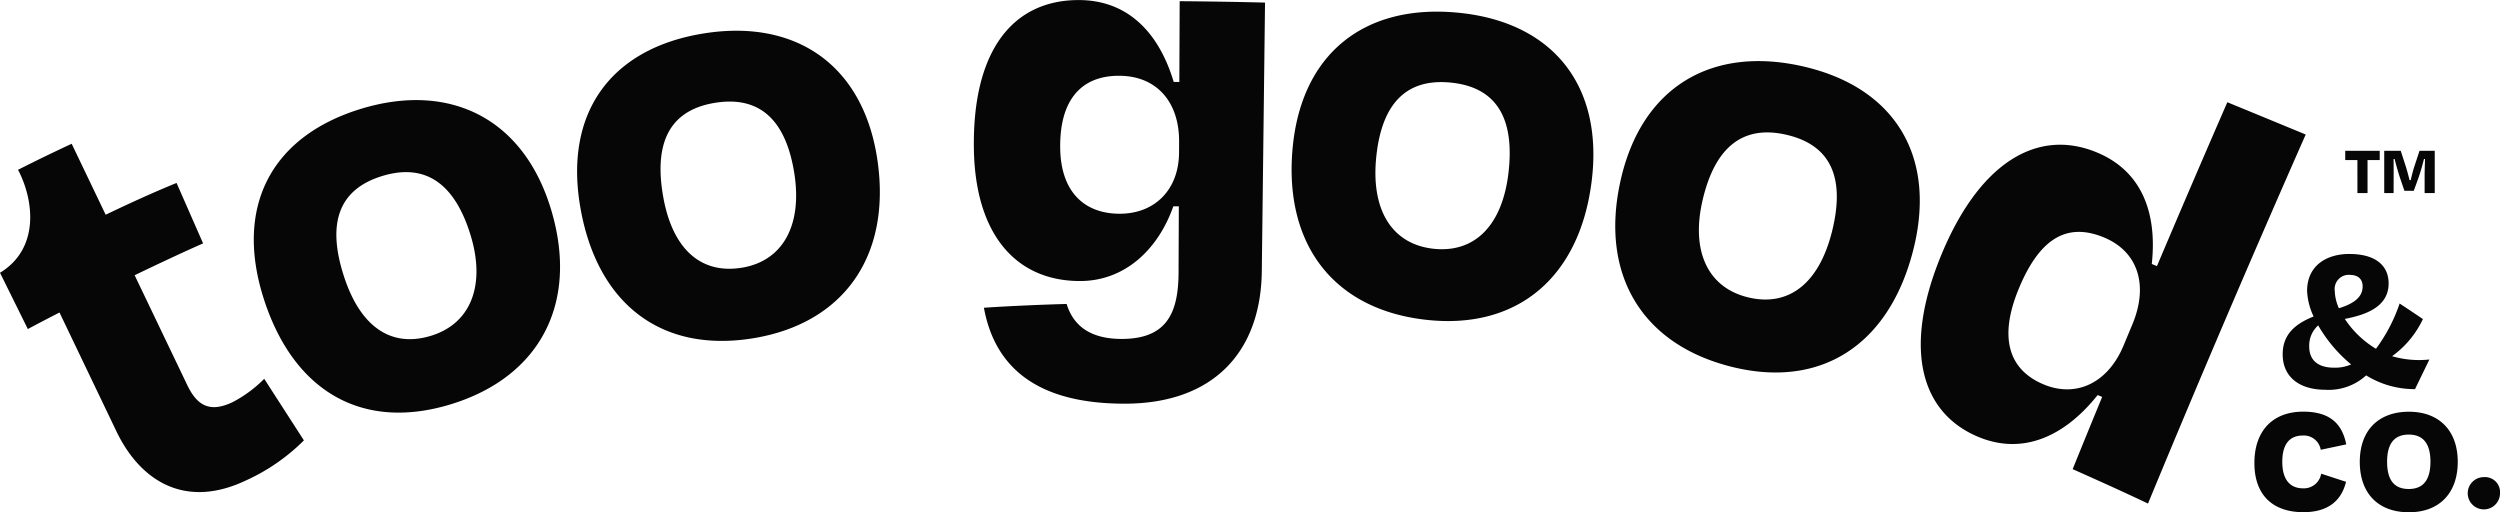 <svg xmlns="http://www.w3.org/2000/svg" xmlns:xlink="http://www.w3.org/1999/xlink" width="271.584" height="55.649" viewBox="0 0 271.584 55.649"><defs><clipPath id="a"><rect width="271.584" height="55.649" fill="none"/></clipPath></defs><g transform="translate(0 0)"><g transform="translate(0 0)" clip-path="url(#a)"><path d="M261.694,44.728c-3.292,0-5.342,2-5.342,5.449,0,3.4,1.984,5.472,5.342,5.472,3.289,0,5.3-2.072,5.3-5.472,0-3.446-2.069-5.449-5.3-5.449m-.022,8.393c-1.677,0-2.353-1.09-2.353-2.967s.718-2.943,2.353-2.943,2.356,1.07,2.356,2.943-.7,2.967-2.356,2.967m9.912.51a1.753,1.753,0,1,1-1.745-1.8,1.639,1.639,0,0,1,1.745,1.8m-19.015-11.29a6.037,6.037,0,0,0,4.474-1.562,9.959,9.959,0,0,0,5.309,1.493l1.562-3.22a10.378,10.378,0,0,1-4.053-.357,10.434,10.434,0,0,0,3.348-4.032c-.915-.622-1.452-.981-2.529-1.691a17.863,17.863,0,0,1-2.569,4.917,10.563,10.563,0,0,1-3.385-3.243c2.176-.426,4.759-1.255,4.759-3.857,0-1.85-1.3-3.2-4.287-3.2-2.321,0-4.57,1.159-4.57,4.026a7.152,7.152,0,0,0,.71,2.767c-1.965.782-3.362,1.919-3.362,4.1,0,2.579,1.965,3.857,4.593,3.857m2.7-12.476c.944,0,1.393.5,1.393,1.255,0,1.113-.875,1.846-2.579,2.367a4.9,4.9,0,0,1-.449-1.9,1.534,1.534,0,0,1,1.635-1.727m-3.435,5.492a15.693,15.693,0,0,0,3.577,4.24,4.381,4.381,0,0,1-1.85.353c-1.942,0-2.7-.994-2.7-2.272a2.915,2.915,0,0,1,.971-2.321m-3.9,14.8c0,1.831.741,2.9,2.268,2.9a1.905,1.905,0,0,0,1.958-1.591l2.7.882c-.5,2.046-1.947,3.3-4.636,3.3-3.269,0-5.319-1.812-5.319-5.342,0-3.511,2.007-5.579,5.3-5.579,2.9,0,4.228,1.3,4.679,3.555l-2.771.586a1.863,1.863,0,0,0-1.954-1.548c-1.37,0-2.222.871-2.222,2.832M39.248,11.813C29.4,14.807,25.394,22.556,28.72,32.661,32,42.638,39.522,46.909,49.181,43.854c9.471-2.994,13.655-10.894,10.75-20.871C56.988,12.877,48.9,8.879,39.248,11.813m7.637,24.644c-4.354,1.363-7.757-.895-9.559-6.556-1.752-5.5-.661-9.289,4.185-10.777s7.968.993,9.63,6.491c1.611,5.339.034,9.494-4.256,10.842M76.528,3.62c-10.2,1.6-15.344,8.677-13.446,19.123,1.87,10.313,8.793,15.63,18.752,14,9.766-1.6,14.946-8.855,13.51-19.168C93.892,7.124,86.527,2.049,76.528,3.62m4.049,25.463c-4.476.725-7.577-2.071-8.555-7.847-.966-5.687.67-9.274,5.685-10.071s7.736,2.1,8.6,7.783c.842,5.6-1.316,9.421-5.728,10.136M158.519,1.392c-10.28-1.046-17.252,4.43-18.119,14.95-.857,10.392,4.62,17.348,14.646,18.413,9.831,1.047,16.55-4.641,17.857-15.033C174.228,9.2,168.6,2.415,158.519,1.392m5.359,17.322c-.658,5.788-3.681,8.777-8.119,8.312-4.5-.473-6.8-4.138-6.267-9.807.539-5.728,3.089-8.761,8.144-8.243s6.891,4.014,6.242,9.739M196.038,7.252C186.01,4.888,178.292,9.409,176.03,19.695c-2.24,10.154,2.353,17.763,12.17,20.173,9.628,2.364,16.956-2.383,19.6-12.541,2.682-10.286-1.924-17.76-11.763-20.075m2.984,17.885c-1.43,5.727-4.768,8.222-9.126,7.163-4.417-1.074-6.208-5.074-4.939-10.543,1.3-5.6,4.244-8.273,9.18-7.1s6.278,4.879,4.885,10.479m42.942-14.029q-3.879,8.9-7.646,17.8l-.561-.23c.622-5.774-1.232-10.181-6.01-12.137-6.534-2.685-12.87,1.269-16.982,11.464-3.985,9.89-2.138,16.812,4.118,19.444,4.853,2.035,9.4-.023,12.993-4.531l.491.2q-1.616,3.924-3.207,7.847c2.522,1.122,5.5,2.459,8.186,3.739q8.286-20.045,17.132-40.089-4.244-1.755-8.513-3.508m-10.33,24.165q-.478,1.144-.954,2.288c-1.708,4.078-5.163,5.668-8.674,4.2-3.878-1.624-4.837-5.17-2.731-10.32,2.256-5.5,5.223-7.323,9.275-5.649,3.741,1.548,4.875,5.223,3.083,9.486M128.116,8.9l-.611,0c-1.667-5.556-5.147-8.9-10.335-8.893-7.107.006-11.554,5.434-11.372,16.215.159,9.343,4.644,14.314,11.539,14.308,4.912-.006,8.5-3.49,10.124-8.112l.6,0q-.015,3.587-.029,7.174c-.019,4.422-1.285,7.221-6.168,7.228-3.557,0-5.293-1.541-5.993-3.8-2.886.078-6.629.249-8.985.412,1.214,6.656,5.987,10.431,15.315,10.422,9.562-.011,14.75-5.562,14.873-14.335q.176-14.618.351-29.236C134.486.2,130.288.144,128.152.131q-.018,4.383-.036,8.765m-.032,7.688c-.019,3.95-2.567,6.633-6.44,6.635-3.828,0-6.432-2.354-6.472-7.212-.041-5.223,2.341-7.773,6.377-7.776,4.068-.005,6.56,2.806,6.541,7.157q0,.6-.007,1.2M28.7,41.147l4.314,6.693a21.325,21.325,0,0,1-6.242,4.328c-6.642,3.183-11.532.105-14.134-5.329L6.463,33.947c-1.256.644-2.424,1.254-3.438,1.8L0,29.631c4.238-2.567,3.768-7.726,1.96-11.185Q4.811,17,7.787,15.618l3.693,7.709c2.238-1.073,4.822-2.274,7.7-3.454l2.882,6.566C19.9,27.393,17.3,28.61,14.626,29.9l5.71,11.919c1.1,2.3,2.5,3.036,4.969,1.85a13.859,13.859,0,0,0,3.4-2.519M254.769,16.379h3.749v1.01h-1.324v3.581h-1.1V17.389h-1.323Zm5.256,4.591h-1.018V16.379H260.8l.573,1.775c.092.291.253.873.383,1.416h.13c.122-.543.276-1.133.383-1.454l.573-1.737h1.653v4.591h-1.1v-1.92c0-.559.031-1.224.046-1.775h-.115c-.153.6-.344,1.293-.573,1.974l-.536,1.477H261.2l-.512-1.507c-.23-.719-.406-1.362-.551-1.943h-.115c.008.559.008,1.209.008,1.775Z" transform="translate(0 0)" fill="#060607"/></g></g></svg>